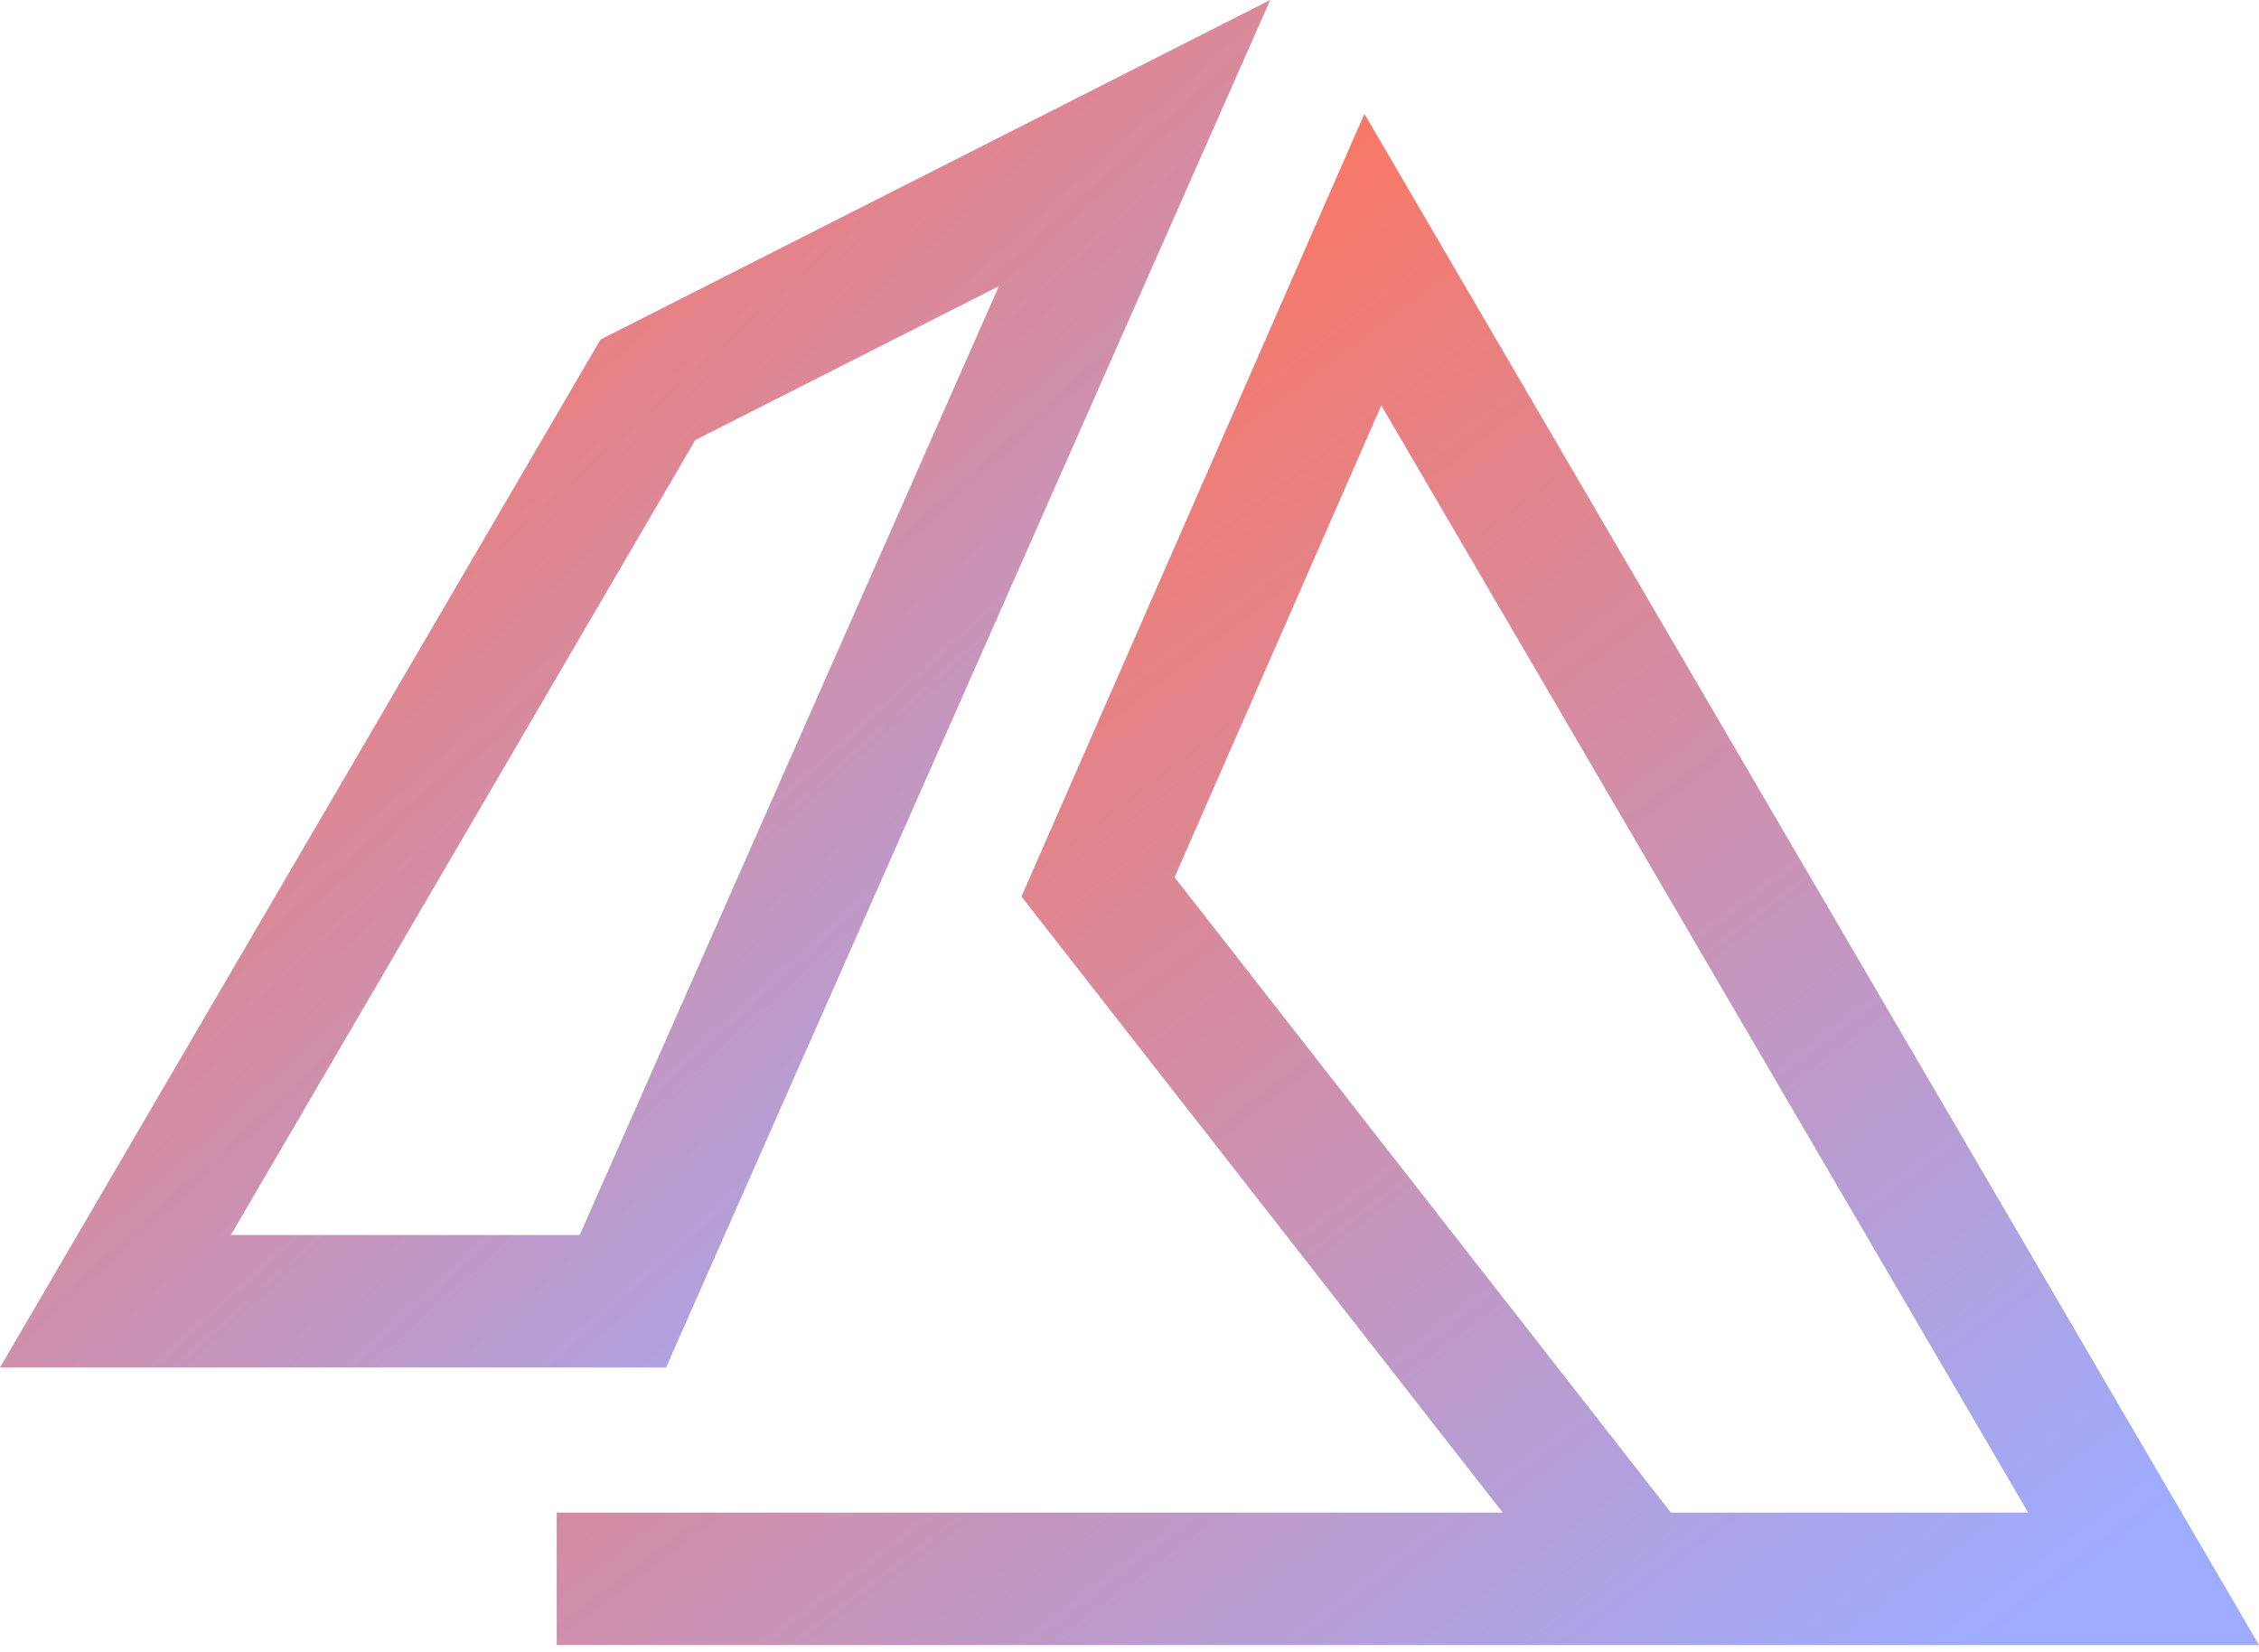 <svg width="93" height="68" viewBox="0 0 93 68" fill="none" xmlns="http://www.w3.org/2000/svg">
<path d="M24.724 13.976L0 56.29H27.421L52.293 0L24.724 13.976ZM23.867 50.834H9.506L28.624 18.115L41.125 11.778L23.867 50.834Z" fill="url(#paint0_linear_354_2814)"/>
<path d="M56.171 4.686L42.052 36.905L61.865 62.262H22.918V67.717H93.002L56.171 4.686ZM48.356 36.112L56.867 16.689L83.496 62.262H68.788L48.356 36.112Z" fill="url(#paint1_linear_354_2814)"/>
<defs>
<linearGradient id="paint0_linear_354_2814" x1="14.338" y1="4.156" x2="53.826" y2="47.836" gradientUnits="userSpaceOnUse">
<stop stop-color="#FF745C"/>
<stop offset="1" stop-color="#9DACFF"/>
</linearGradient>
<linearGradient id="paint1_linear_354_2814" x1="42.135" y1="9.34" x2="84.882" y2="65.934" gradientUnits="userSpaceOnUse">
<stop stop-color="#FF745C"/>
<stop offset="1" stop-color="#9DACFF"/>
</linearGradient>
</defs>
</svg>
